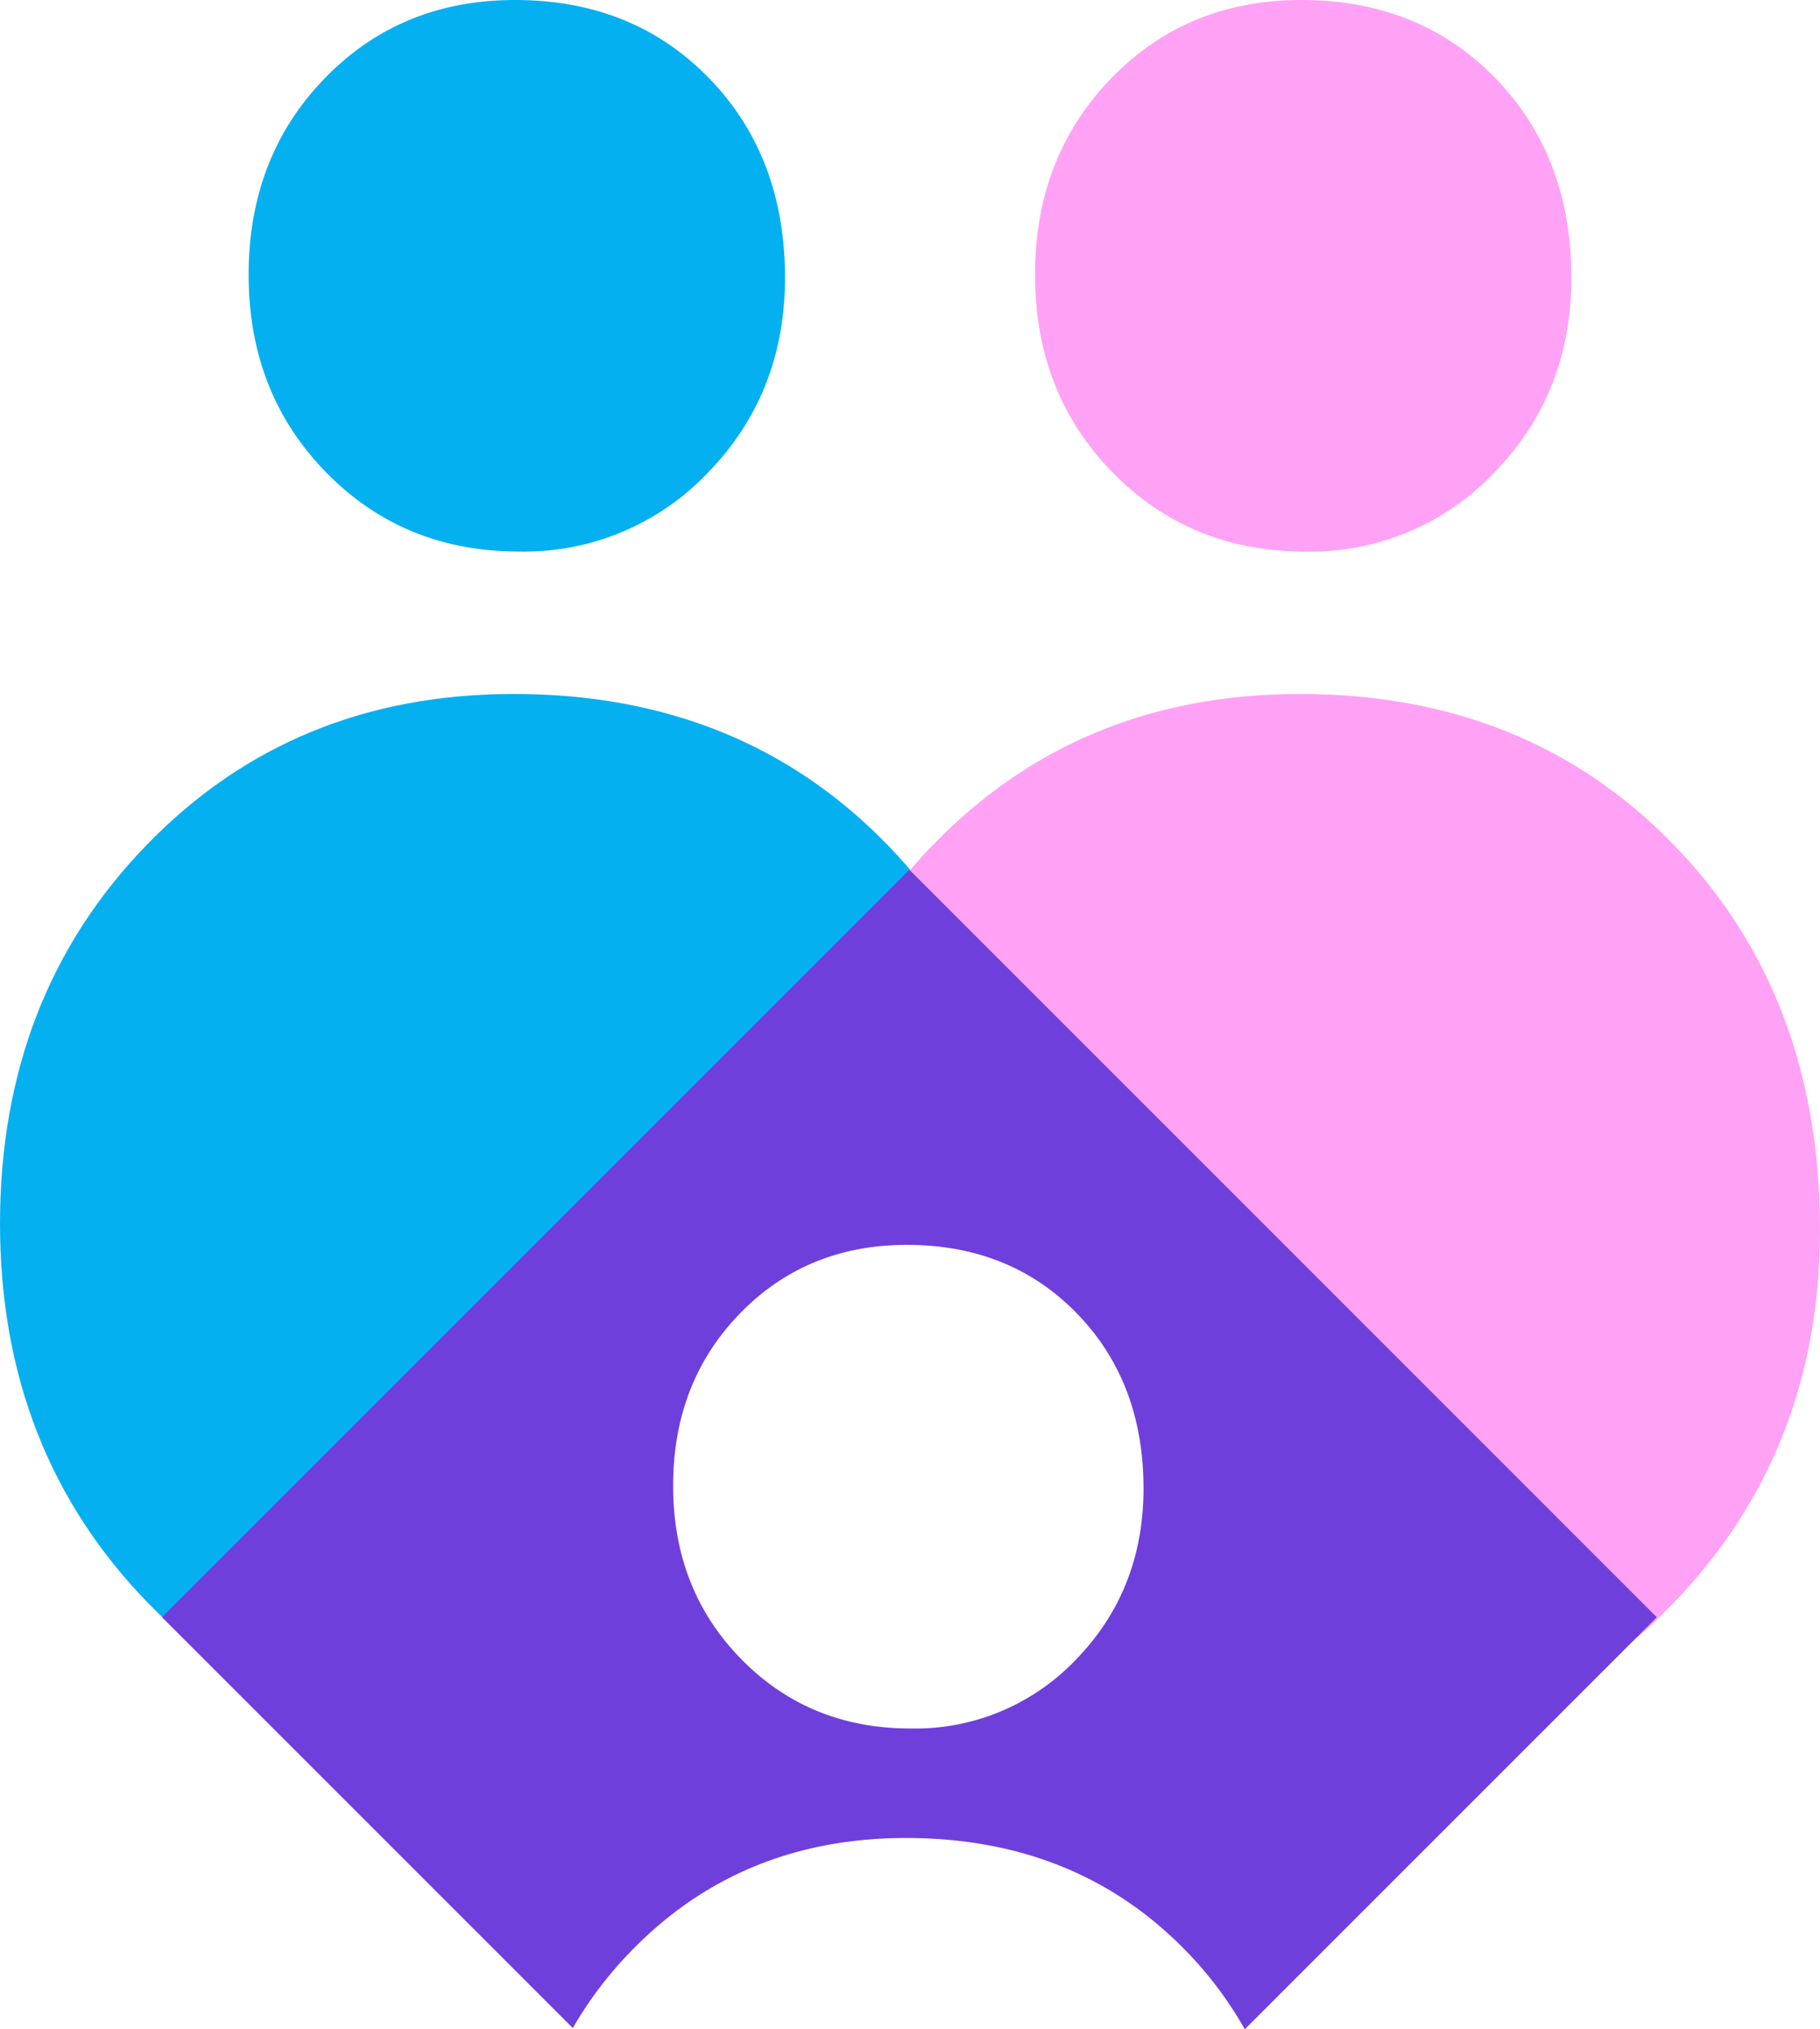 <svg xmlns="http://www.w3.org/2000/svg" width="294.19" height="328" viewBox="0 0 294.19 328"><defs><style>.dd3bc184-7f95-4bd7-9feb-58fc9fea477d{fill:#05b0f1;}.eecd8bfd-3757-4415-9522-2067fd543e71{fill:#ffa2f5;}.cfa46ea7-6b34-4066-94ef-639391e7094d{fill:#6f3fdc;}.\38 f23f168-3a12-4054-858f-d1db786f2fa8{fill:#fff;}</style></defs><title>Family Icon</title><g id="015c422c-7a6f-4e28-abc2-3900821bf1d2" data-name="Layer 2"><g id="9700fd7d-f9bc-46da-96cf-968ccb6dd0a6" data-name="Layer 1"><path class="dd3bc184-7f95-4bd7-9feb-58fc9fea477d" d="M167.08,198.71q0-37.83-23.67-62.19T83,112.17q-35.66,0-59.32,24.43T0,197.76q0,36.89,24.13,61.55T84.25,284q35,0,58.93-24.66T167.08,198.71Z"/><path class="eecd8bfd-3757-4415-9522-2067fd543e71" d="M294.19,198.71q0-37.83-23.67-62.19T210.1,112.17q-35.66,0-59.32,24.43t-23.67,61.16q0,36.89,24.13,61.55T211.36,284q35,0,58.93-24.66T294.19,198.71Z"/><path class="dd3bc184-7f95-4bd7-9feb-58fc9fea477d" d="M126.89,44.91q0-19.63-12.28-32.27T83.25,0Q64.75,0,52.47,12.68T40.19,44.41q0,19.14,12.52,31.94t31.19,12.8a40.9,40.9,0,0,0,30.58-12.8Q126.88,63.55,126.89,44.91Z"/><path class="eecd8bfd-3757-4415-9522-2067fd543e71" d="M254,44.91q0-19.63-12.28-32.27T210.37,0q-18.5,0-30.78,12.68T167.31,44.41q0,19.14,12.52,31.94T211,89.15a40.9,40.9,0,0,0,30.58-12.8Q254,63.55,254,44.91Z"/><path class="cfa46ea7-6b34-4066-94ef-639391e7094d" d="M102,315.39q17.73-18.29,44.44-18.3,27.54,0,45.27,18.25a61.11,61.11,0,0,1,9.5,12.67l66.6-66.6L147,140.59,26.18,261.4l66.41,66.41A62.56,62.56,0,0,1,102,315.39Z"/><path class="8f23f168-3a12-4054-858f-d1db786f2fa8" d="M184.84,240.59q0-17.21-10.77-28.29t-27.49-11.08q-16.22,0-27,11.12t-10.77,27.83q0,16.78,11,28t27.35,11.22A35.86,35.86,0,0,0,174,268.17Q184.84,256.94,184.84,240.59Z"/></g></g></svg>